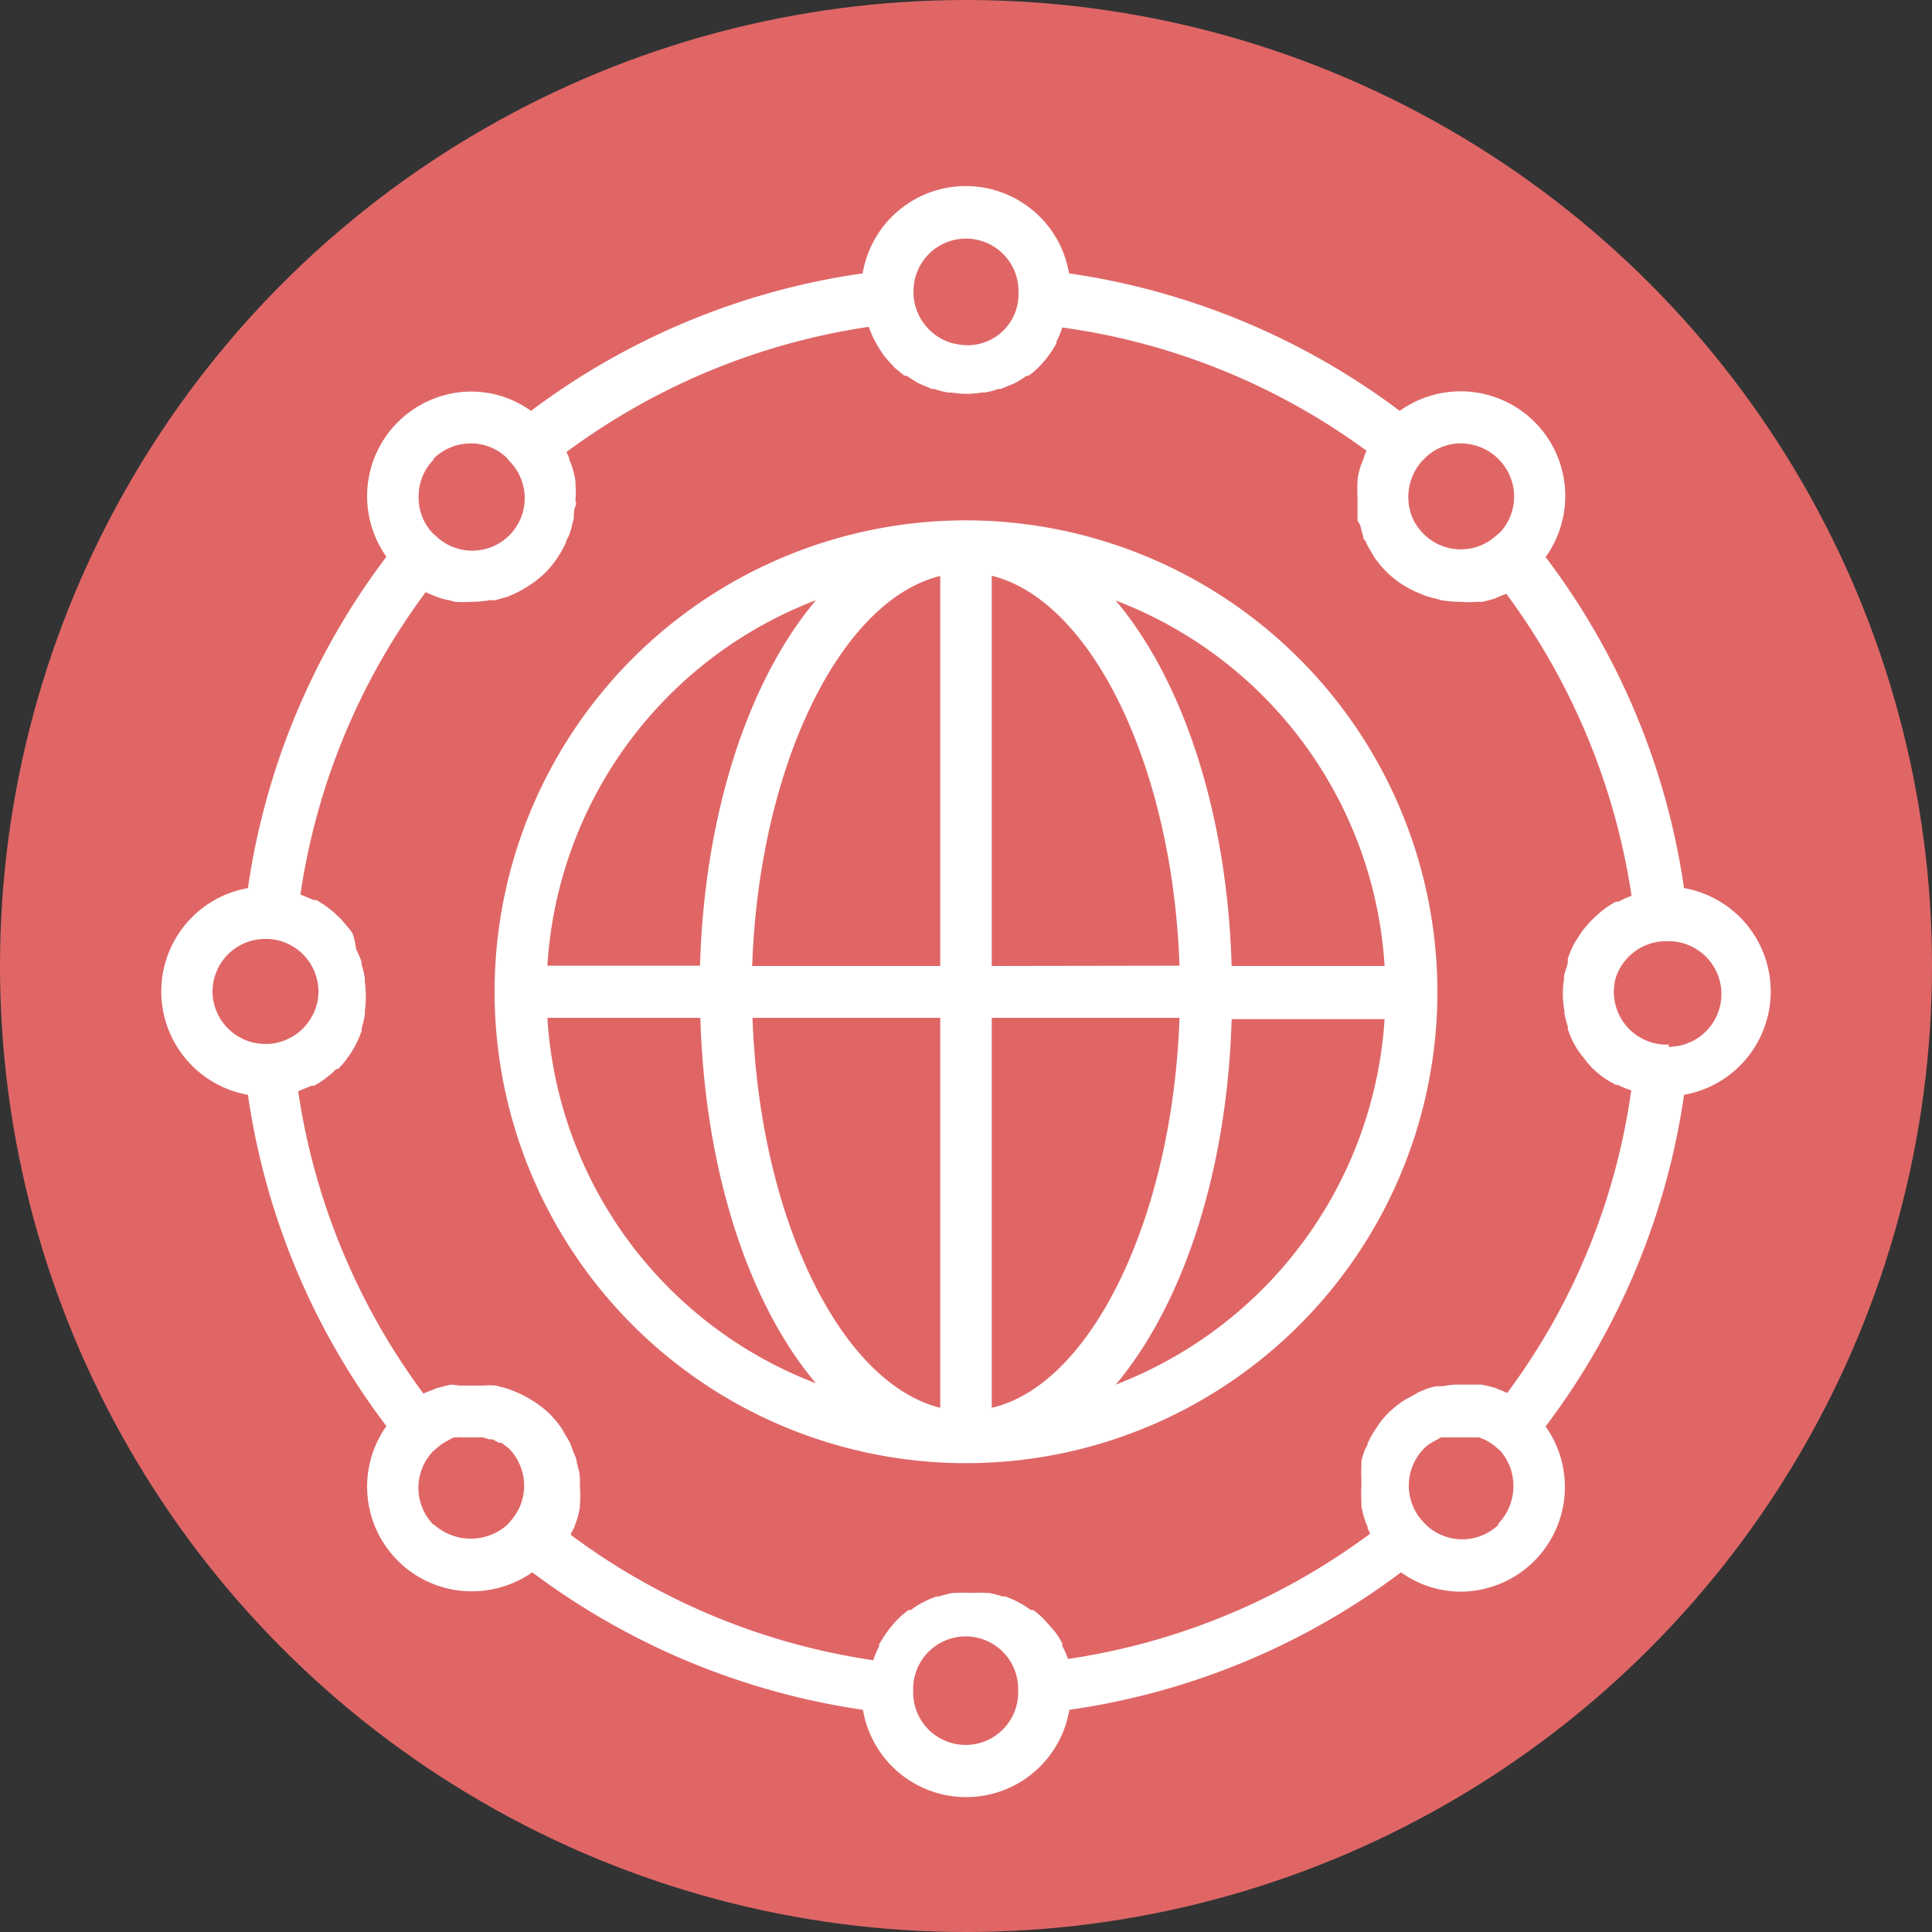 <svg xmlns="http://www.w3.org/2000/svg" width="60" height="60" viewBox="0 0 60 60"><rect x="0" y="0" width="60" height="60" fill="#333333" stroke="none"/><title>ico-benef-mkt-07</title><circle cx="30" cy="30" r="30" fill="#e06666"/><path d="M30,16.16A14.64,14.64,0,1,0,44.64,30.8,14.66,14.66,0,0,0,30,16.16Zm-.8,1.72V30H23.36c.21-6.17,2.72-11.34,5.83-12.11Zm0,13.73V43.72c-3.11-.77-5.62-5.94-5.83-12.11ZM30.8,43.72V31.61h5.83C36.42,37.78,33.91,43,30.8,43.72ZM30.8,30V17.88c3.11.77,5.62,5.94,5.83,12.11ZM25.34,18.64c-2.08,2.47-3.46,6.57-3.6,11.35H17A13,13,0,0,1,25.34,18.64ZM17,31.61h4.75c.14,4.78,1.51,8.89,3.59,11.35A13,13,0,0,1,17,31.61ZM34.65,43c2.07-2.46,3.46-6.57,3.6-11.35H43A13.06,13.06,0,0,1,34.65,43Zm3.6-13c-.14-4.78-1.52-8.88-3.6-11.35A13,13,0,0,1,43,30Z" fill="#fff"/><path d="M52.3,27.59A22.31,22.31,0,0,0,48,17.3a3.25,3.25,0,0,0-4.53-4.54A22.45,22.45,0,0,0,33.2,8.49a3.25,3.25,0,0,0-6.41,0,22.4,22.4,0,0,0-10.3,4.27,3.18,3.18,0,0,0-1.87-.6A3.25,3.25,0,0,0,12,17.29,22.35,22.35,0,0,0,7.7,27.58,3.26,3.26,0,0,0,7.7,34,22.31,22.31,0,0,0,12,44.29a3.25,3.25,0,0,0,2.65,5.13,3.28,3.28,0,0,0,1.88-.59A22.56,22.56,0,0,0,26.8,53.1a3.25,3.25,0,0,0,6.41,0,22.4,22.4,0,0,0,10.3-4.27,3.18,3.18,0,0,0,1.87.6A3.25,3.25,0,0,0,48,44.3,22.4,22.4,0,0,0,52.3,34a3.26,3.26,0,0,0,0-6.42ZM46.54,14.26a1.64,1.64,0,0,1,.05,2.27l-.13.11a1.63,1.63,0,0,1-2.25-.06,1.72,1.72,0,0,1-.35-.51,1.69,1.69,0,0,1,.29-1.74l.1-.1a1.57,1.57,0,0,1,1.12-.46,1.66,1.66,0,0,1,1.17.49ZM30,7.41A1.63,1.63,0,0,1,31.63,9v.17a1.58,1.58,0,0,1-1.94,1.51,1,1,0,0,1-.26-.07,1.66,1.66,0,0,1-1.06-1.45V9A1.63,1.63,0,0,1,30,7.41ZM13.45,14.26a1.65,1.65,0,0,1,1.16-.49,1.61,1.61,0,0,1,1.12.44l.1.12a1.63,1.63,0,0,1-2.3,2.31l-.11-.1A1.61,1.61,0,0,1,13,15.42a1.63,1.63,0,0,1,.48-1.16ZM6.6,30.8a1.64,1.64,0,0,1,1.58-1.64h.16a1.64,1.64,0,0,1,1.52,1.95,2,2,0,0,1-.08.26,1.65,1.65,0,0,1-1.45,1.05H8.19A1.64,1.64,0,0,1,6.6,30.8Zm6.85,16.54a1.64,1.64,0,0,1,0-2.27l.13-.11a1.44,1.44,0,0,1,.25-.18l.11-.06s.1-.06.16-.08l.14,0a.42.42,0,0,1,.15,0H15l.2.06.1,0,.2.11.08,0,.22.17,0,0a1.58,1.58,0,0,1,.33.48,1.63,1.63,0,0,1-.27,1.77l-.09.11a1.71,1.71,0,0,1-2.3,0ZM30,54.19a1.63,1.63,0,0,1-1.64-1.57v-.17a1.63,1.63,0,0,1,3.26,0v.14A1.63,1.63,0,0,1,30,54.19Zm16.55-6.85a1.63,1.63,0,0,1-2.28,0l-.11-.12A1.64,1.64,0,0,1,44.21,45a1,1,0,0,1,.26-.2.53.53,0,0,1,.1-.06l.18-.1.13,0,.16,0h.15l.16,0h.3l.18,0,.11,0,.19.08.09.05a1.44,1.44,0,0,1,.25.18l.12.1A1.66,1.66,0,0,1,47,46.17a1.68,1.68,0,0,1-.49,1.17Zm.28-4.07-.23-.1-.18-.07A3.84,3.84,0,0,0,46,43l-.08,0-.55,0h-.18a2.47,2.47,0,0,0-.38.05l-.2,0a2.3,2.3,0,0,0-.35.1l-.19.08-.34.19-.16.09a3.16,3.16,0,0,0-.45.37,2.33,2.33,0,0,0-.37.46,1.3,1.3,0,0,0-.1.15,3.79,3.79,0,0,0-.18.34c0,.07-.06.13-.08.19a2.35,2.35,0,0,0-.11.35c0,.07,0,.13,0,.2a2.46,2.46,0,0,0,0,.37c0,.06,0,.12,0,.19a4.89,4.89,0,0,0,0,.54l0,.12a3.25,3.25,0,0,0,.11.42,1.19,1.19,0,0,0,.08.2c0,.07.05.15.08.22a20.81,20.81,0,0,1-9.38,3.89,0,0,0,0,1,0,0,2.87,2.87,0,0,0-.18-.4.2.2,0,0,0,0-.08,2.2,2.2,0,0,0-.24-.38v0l-.28-.32-.06-.06a1.75,1.75,0,0,0-.33-.28l-.07,0a3,3,0,0,0-.38-.24h0a3,3,0,0,0-.41-.18l-.08,0a3.39,3.39,0,0,0-.43-.11h-.09a3.57,3.57,0,0,0-.47,0,3.88,3.88,0,0,0-.48,0h-.08a3,3,0,0,0-.43.11l-.08,0a3,3,0,0,0-.41.18h0a2,2,0,0,0-.38.24l-.07,0a2.22,2.22,0,0,0-.33.28l-.05.05a3.37,3.37,0,0,0-.29.35h0c-.09.12-.17.26-.25.39l0,.06a3.25,3.25,0,0,0-.18.43h0a20.78,20.78,0,0,1-9.39-3.89c0-.08.07-.16.1-.23l.06-.17a2.11,2.11,0,0,0,.12-.48s0-.05,0-.07a3.39,3.39,0,0,0,0-.55c0-.06,0-.11,0-.17s0-.26-.05-.39a1.46,1.46,0,0,0-.05-.2c0-.11-.07-.23-.11-.34a1.59,1.59,0,0,1-.07-.2,3.72,3.72,0,0,0-.19-.34l-.09-.16a3.16,3.16,0,0,0-.37-.45,3.24,3.24,0,0,0-.46-.37l-.16-.1a3.65,3.65,0,0,0-.34-.18l-.19-.08a2.24,2.24,0,0,0-.34-.11l-.2-.05a2.45,2.45,0,0,0-.38,0l-.18,0-.55,0L14,43l-.44.11-.19.08a2,2,0,0,0-.22.09,20.9,20.9,0,0,1-3.89-9.39h0l.41-.17.08,0a2.35,2.35,0,0,0,.37-.24l0,0a2.07,2.07,0,0,0,.32-.28l.06,0a3,3,0,0,0,.28-.33l.05-.07a3.48,3.48,0,0,0,.23-.38,0,0,0,0,0,0,0,3.7,3.7,0,0,0,.17-.4l0-.08a3,3,0,0,0,.1-.43.29.29,0,0,0,0-.09,3.7,3.7,0,0,0,0-.94s0-.06,0-.09a2.23,2.23,0,0,0-.1-.43l0-.08a2.83,2.83,0,0,0-.17-.4s0,0,0,0S11,29,10.9,28.92l-.05-.07-.28-.33-.06-.05a2.79,2.79,0,0,0-.32-.28l0,0a3.37,3.37,0,0,0-.37-.24.2.2,0,0,1-.08,0l-.41-.17h0a20.78,20.78,0,0,1,3.89-9.39l.18.08.2.08a2.25,2.25,0,0,0,.35.09l.18.05a4.06,4.06,0,0,0,.51,0h0a3.55,3.55,0,0,0,.57-.05l.17,0,.39-.11.18-.08a3.13,3.13,0,0,0,.36-.19l.16-.1a3.24,3.24,0,0,0,.46-.37,3.16,3.16,0,0,0,.37-.45l.1-.16a2.79,2.79,0,0,0,.18-.34c0-.06.05-.13.08-.19s.08-.23.11-.35a1.94,1.94,0,0,1,.05-.2c0-.13,0-.25.05-.38s0-.12,0-.17a3.39,3.39,0,0,0,0-.55.64.64,0,0,0,0-.07,2.59,2.59,0,0,0-.12-.48,1.34,1.34,0,0,0-.07-.18c0-.07-.05-.15-.09-.23a20.9,20.9,0,0,1,9.39-3.89,0,0,0,0,1,0,0,3.7,3.7,0,0,0,.17.4l.05.09a3.73,3.73,0,0,0,.23.37l0,0c.09.12.18.22.28.33a.1.1,0,0,1,.05.06l.33.27.07,0a4,4,0,0,0,.38.24h0l.4.17.08,0a2.26,2.26,0,0,0,.43.11h.09a2.84,2.84,0,0,0,.95,0h.08a2.09,2.09,0,0,0,.43-.11l.08,0,.41-.17h0a2.55,2.55,0,0,0,.39-.24l.06,0a2.22,2.22,0,0,0,.33-.28s0,0,0,0a3.07,3.07,0,0,0,.29-.34h0a3.22,3.22,0,0,0,.25-.39l0-.06a2.41,2.41,0,0,0,.18-.43h0A20.75,20.75,0,0,1,42.44,14a1.36,1.36,0,0,0-.09.23l-.07.18a2.49,2.49,0,0,0-.12.47s0,.05,0,.07a5.07,5.07,0,0,0,0,.55c0,.06,0,.11,0,.17s0,.26,0,.39,0,.13.05.19.07.24.11.35,0,.13.08.19a2.21,2.21,0,0,0,.18.34l.09.16a3.16,3.16,0,0,0,.37.45,3.19,3.19,0,0,0,.46.38l.16.1a3,3,0,0,0,.36.18l.19.08a2.38,2.38,0,0,0,.38.11l.17.05a3.66,3.66,0,0,0,.57.05h.05a2.77,2.77,0,0,0,.49,0l.18,0,.34-.09.21-.09.18-.07a21,21,0,0,1,3.89,9.38h0a2.87,2.87,0,0,0-.4.18l-.08,0a3,3,0,0,0-.38.24h0c-.11.09-.22.18-.32.28l-.06.06c-.1.1-.19.21-.28.32l-.05.07c-.08.13-.17.25-.24.39h0a3,3,0,0,0-.17.41l0,.08c0,.14-.08.28-.11.43s0,.06,0,.08a2.84,2.84,0,0,0,0,1,.28.28,0,0,1,0,.09,3.39,3.39,0,0,0,.11.43l0,.08a3,3,0,0,0,.17.41h0a3,3,0,0,0,.24.38l.05.06c.09.12.18.23.28.34l0,0a3.44,3.44,0,0,0,.35.3h0a3.26,3.26,0,0,0,.4.24l.06,0a2.63,2.63,0,0,0,.42.17h0a20.5,20.5,0,0,1-3.86,9.41Zm5-10.83h-.16a1.64,1.64,0,0,1-1.52-1.95,1.12,1.12,0,0,1,.08-.26,1.65,1.65,0,0,1,1.44-1h.15a1.64,1.64,0,0,1,0,3.28Z" fill="#fff"/></svg>
